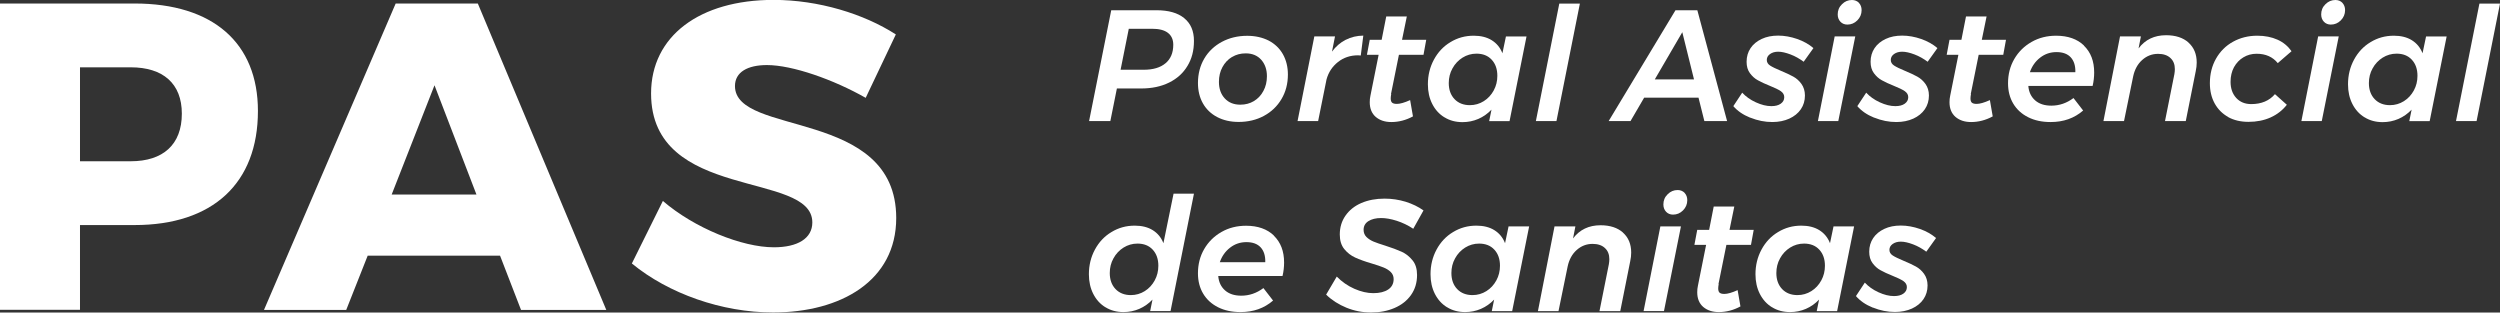 <?xml version="1.0" encoding="UTF-8"?>
<svg id="Capa_2" data-name="Capa 2" xmlns="http://www.w3.org/2000/svg" viewBox="0 0 256.27 32.04">
  <rect x="0" y="0" width="256.27" height="32.04" fill="#333333" stroke="none"/>
  <defs>
    <style>
      .cls-1 {
        fill: #fff;
        stroke-width: 0px;
      }
    </style>
  </defs>
  <g id="Capa_1-2" data-name="Capa 1">
    <g>
      <g>
        <path class="cls-1" d="m121.4,1.87c.66.54.99,1.31.99,2.32s-.22,1.83-.66,2.56c-.44.74-1.07,1.31-1.88,1.71-.82.41-1.78.61-2.88.61h-2.48l-.67,3.34h-2.18l2.27-11.36h4.64c1.23,0,2.18.27,2.84.81Zm-1.93,4.62c.53-.44.8-1.08.8-1.9,0-.54-.19-.95-.56-1.23-.37-.28-.91-.41-1.6-.41h-2.4l-.84,4.2h2.37c.96,0,1.71-.22,2.24-.67Z"/>
        <path class="cls-1" d="m130.05,4.16c.63.33,1.12.8,1.46,1.4.34.61.51,1.3.51,2.08,0,.94-.22,1.78-.66,2.52-.44.74-1.04,1.31-1.8,1.72-.76.41-1.63.62-2.59.62-.83,0-1.57-.17-2.2-.5-.63-.33-1.12-.8-1.46-1.4-.34-.6-.51-1.3-.51-2.09,0-.94.22-1.78.65-2.51.43-.73,1.04-1.3,1.8-1.71.77-.41,1.63-.62,2.6-.62.83,0,1.57.17,2.2.49Zm-3.76,1.68c-.42.25-.74.6-.98,1.04-.24.44-.36.95-.36,1.51,0,.7.2,1.27.6,1.7.4.43.93.64,1.59.64.52,0,.98-.12,1.4-.37.41-.25.74-.6.97-1.04.24-.44.36-.95.36-1.51,0-.69-.2-1.25-.59-1.69-.39-.43-.92-.65-1.58-.65-.52,0-.99.12-1.4.37Z"/>
        <path class="cls-1" d="m137.95,4.08c.54-.28,1.14-.42,1.8-.43l-.26,2.04-.28-.02c-.79,0-1.48.23-2.06.69s-.97,1.05-1.17,1.78l-.86,4.27h-2.11l1.72-8.68h2.12l-.31,1.56c.39-.53.86-.93,1.4-1.21Z"/>
        <path class="cls-1" d="m142.61,9.64c-.03.17-.05.32-.05.44,0,.22.05.37.15.45s.26.12.48.12c.33,0,.79-.13,1.36-.39l.29,1.67c-.72.39-1.46.58-2.22.58-.66,0-1.19-.18-1.6-.53-.4-.35-.61-.85-.61-1.5,0-.23.02-.45.07-.67l.84-4.19h-1.2l.29-1.54h1.22l.47-2.39h2.11l-.49,2.39h2.48l-.28,1.54h-2.52l-.81,4.01Z"/>
        <path class="cls-1" d="m148.07,12.03c-.53-.32-.95-.78-1.25-1.37-.3-.59-.45-1.26-.45-2.02,0-.93.21-1.77.62-2.53s.97-1.36,1.69-1.79c.72-.44,1.51-.66,2.39-.66.72,0,1.34.15,1.84.46.5.31.87.75,1.1,1.34l.36-1.72h2.11l-1.74,8.68h-2.09l.24-1.18c-.39.41-.84.73-1.35.95-.51.22-1.05.33-1.62.33-.69,0-1.31-.16-1.84-.49Zm4.03-1.66c.43-.27.77-.64,1.02-1.1.25-.46.37-.96.37-1.5,0-.68-.19-1.23-.58-1.65-.39-.42-.91-.62-1.56-.62-.52,0-1,.14-1.43.41-.43.27-.78.64-1.03,1.1-.26.46-.38.97-.38,1.51,0,.68.2,1.23.59,1.64.39.41.92.62,1.57.62.52,0,1-.14,1.43-.41Z"/>
        <path class="cls-1" d="m161.95.37l-2.4,12.04h-2.11l2.4-12.04h2.11Z"/>
        <path class="cls-1" d="m174.71,12.41l-.6-2.4h-5.57l-1.4,2.4h-2.24l6.85-11.36h2.24l3.05,11.36h-2.34Zm-5.08-4.27h4.02l-1.2-4.84-2.82,4.84Z"/>
        <path class="cls-1" d="m179.4,12.06c-.74-.3-1.31-.7-1.72-1.18l.91-1.38c.37.4.83.73,1.4.99s1.09.39,1.59.39c.4,0,.72-.08.96-.25.24-.17.36-.39.36-.67,0-.25-.12-.45-.36-.62-.24-.16-.61-.34-1.11-.54-.5-.2-.91-.39-1.23-.57-.32-.17-.59-.42-.82-.73s-.34-.7-.34-1.17c0-.53.14-1,.41-1.4.27-.4.65-.71,1.14-.94.49-.23,1.05-.34,1.69-.34s1.3.12,1.96.35c.65.23,1.2.54,1.65.93l-1,1.4c-.42-.31-.87-.57-1.35-.75s-.9-.28-1.26-.28c-.34,0-.61.08-.84.24-.22.16-.33.36-.33.6s.11.43.34.58c.23.15.6.33,1.11.54.52.22.94.41,1.26.59.33.18.61.43.84.75s.36.72.36,1.19c0,.53-.14,1-.42,1.41-.28.41-.68.73-1.18.96-.51.23-1.09.35-1.74.35-.77,0-1.52-.15-2.26-.45Z"/>
        <path class="cls-1" d="m190.18,3.73l-1.74,8.68h-2.09l1.72-8.68h2.11Zm.37-3.44c.18.19.28.44.28.75,0,.41-.15.76-.44,1.05-.29.29-.63.43-1.02.43-.29,0-.53-.1-.71-.29s-.28-.44-.28-.75c0-.41.14-.76.44-1.05.29-.29.63-.43,1.02-.43.29,0,.53.1.72.29Z"/>
        <path class="cls-1" d="m192.11,12.06c-.74-.3-1.31-.7-1.72-1.18l.91-1.38c.37.4.83.73,1.4.99s1.09.39,1.59.39c.4,0,.72-.08.96-.25.24-.17.36-.39.36-.67,0-.25-.12-.45-.36-.62-.24-.16-.61-.34-1.11-.54-.5-.2-.91-.39-1.23-.57-.32-.17-.59-.42-.82-.73s-.34-.7-.34-1.17c0-.53.14-1,.41-1.4.27-.4.65-.71,1.14-.94.49-.23,1.05-.34,1.69-.34s1.3.12,1.96.35c.65.23,1.2.54,1.65.93l-1,1.4c-.42-.31-.87-.57-1.35-.75s-.9-.28-1.26-.28c-.34,0-.61.08-.84.24-.22.16-.33.36-.33.6s.11.43.34.58c.23.15.6.33,1.11.54.52.22.94.41,1.26.59.33.18.61.43.84.75s.36.72.36,1.19c0,.53-.14,1-.42,1.41-.28.41-.68.73-1.18.96-.51.23-1.09.35-1.74.35-.77,0-1.52-.15-2.26-.45Z"/>
        <path class="cls-1" d="m202.04,9.64c-.03.17-.05.32-.05.44,0,.22.05.37.15.45s.26.12.48.12c.33,0,.79-.13,1.36-.39l.29,1.67c-.72.39-1.46.58-2.22.58-.66,0-1.19-.18-1.6-.53-.4-.35-.61-.85-.61-1.5,0-.23.02-.45.07-.67l.84-4.19h-1.2l.29-1.54h1.22l.47-2.39h2.11l-.49,2.39h2.48l-.28,1.54h-2.52l-.81,4.01Z"/>
        <path class="cls-1" d="m213.62,4.68c.7.68,1.05,1.59,1.05,2.75,0,.46-.05.91-.16,1.38h-6.59c.05.63.29,1.12.7,1.48s.96.54,1.66.54c.82,0,1.58-.26,2.27-.78l.99,1.28c-.91.79-2.02,1.18-3.33,1.18-.88,0-1.64-.16-2.3-.49s-1.17-.79-1.53-1.39-.54-1.3-.54-2.09c0-.92.21-1.75.64-2.49.43-.74,1.02-1.32,1.77-1.75s1.59-.64,2.52-.64c1.21,0,2.17.34,2.86,1.01Zm-1.35,1.2c-.33-.36-.82-.54-1.46-.54s-1.19.19-1.68.57c-.49.38-.84.88-1.05,1.49h4.66c.02-.65-.14-1.16-.47-1.52Z"/>
        <path class="cls-1" d="m224.34,4.37c.56.5.84,1.18.84,2.04,0,.28-.03.58-.1.89l-1.02,5.11h-2.13l.96-4.8c.03-.18.05-.36.05-.52,0-.49-.15-.87-.46-1.15-.3-.28-.72-.42-1.26-.42-.62,0-1.16.21-1.63.63-.47.42-.77.98-.92,1.67l-.94,4.59h-2.11l1.7-8.68h2.14l-.24,1.23c.68-.9,1.62-1.35,2.82-1.35.97,0,1.74.25,2.3.75Z"/>
        <path class="cls-1" d="m228.42,12c-.6-.33-1.07-.8-1.4-1.4-.33-.6-.49-1.29-.49-2.07,0-.94.21-1.78.63-2.52.42-.74,1-1.32,1.74-1.73.74-.41,1.57-.62,2.49-.62.79,0,1.48.14,2.08.41s1.07.67,1.43,1.18l-1.41,1.22c-.52-.64-1.24-.96-2.17-.96-.5,0-.95.12-1.36.37-.4.24-.72.58-.96,1.01-.23.43-.35.93-.35,1.49,0,.68.19,1.23.58,1.66.39.42.9.63,1.54.63,1.04,0,1.85-.34,2.43-1.02l1.22,1.09c-.44.56-1,1-1.67,1.3s-1.42.45-2.26.45c-.79,0-1.49-.16-2.09-.49Z"/>
        <path class="cls-1" d="m239.74,3.73l-1.74,8.68h-2.09l1.72-8.68h2.11Zm.37-3.44c.18.19.28.44.28.75,0,.41-.15.76-.44,1.05-.29.29-.63.43-1.02.43-.29,0-.53-.1-.71-.29s-.28-.44-.28-.75c0-.41.14-.76.44-1.05.29-.29.63-.43,1.02-.43.29,0,.53.1.72.29Z"/>
        <path class="cls-1" d="m242.39,12.03c-.53-.32-.95-.78-1.25-1.37-.3-.59-.45-1.26-.45-2.02,0-.93.21-1.77.62-2.53s.97-1.36,1.69-1.79c.72-.44,1.51-.66,2.39-.66.72,0,1.34.15,1.84.46.5.31.87.75,1.1,1.34l.36-1.72h2.11l-1.74,8.68h-2.09l.24-1.18c-.39.41-.84.73-1.35.95-.51.22-1.05.33-1.62.33-.69,0-1.31-.16-1.84-.49Zm4.03-1.66c.43-.27.77-.64,1.02-1.1.25-.46.37-.96.37-1.5,0-.68-.19-1.23-.58-1.65-.39-.42-.91-.62-1.56-.62-.52,0-1,.14-1.43.41-.43.27-.78.64-1.03,1.1-.26.46-.38.97-.38,1.51,0,.68.2,1.23.59,1.64.39.41.92.62,1.57.62.52,0,1-.14,1.43-.41Z"/>
        <path class="cls-1" d="m256.27.37l-2.4,12.04h-2.11l2.4-12.04h2.11Z"/>
        <path class="cls-1" d="m113.32,31.5c-.53-.32-.95-.78-1.25-1.37s-.45-1.26-.45-2.02c0-.93.21-1.77.62-2.53s.97-1.36,1.69-1.79c.72-.44,1.51-.66,2.39-.66.72,0,1.34.15,1.84.46.5.31.87.75,1.1,1.34l1.04-5.08h2.09l-2.4,12.04h-2.09l.24-1.18c-.39.41-.84.73-1.35.95-.51.22-1.05.33-1.62.33-.69,0-1.31-.16-1.84-.49Zm4.03-1.66c.43-.27.77-.64,1.02-1.1.25-.46.37-.96.37-1.5,0-.68-.19-1.23-.58-1.65-.39-.42-.91-.62-1.56-.62-.52,0-1,.14-1.43.41-.43.27-.78.64-1.03,1.1-.26.46-.38.97-.38,1.51,0,.68.2,1.23.59,1.64.39.41.92.62,1.57.62.52,0,1-.14,1.43-.41Z"/>
        <path class="cls-1" d="m130.58,24.16c.7.68,1.05,1.59,1.05,2.75,0,.46-.05.91-.16,1.38h-6.59c.05.63.29,1.12.7,1.48s.96.54,1.66.54c.82,0,1.58-.26,2.27-.78l.99,1.28c-.91.79-2.02,1.18-3.33,1.18-.88,0-1.64-.16-2.3-.49s-1.17-.79-1.53-1.39c-.36-.6-.54-1.3-.54-2.09,0-.92.21-1.75.64-2.49.43-.74,1.02-1.32,1.77-1.75.75-.43,1.59-.64,2.52-.64,1.21,0,2.17.34,2.86,1.01Zm-1.35,1.2c-.33-.36-.82-.54-1.46-.54s-1.19.19-1.68.57-.84.88-1.05,1.49h4.66c.02-.65-.14-1.16-.47-1.52Z"/>
        <path class="cls-1" d="m144.09,20.68c.69.22,1.3.51,1.83.89l-1.05,1.88c-.54-.36-1.11-.63-1.7-.82-.6-.19-1.13-.28-1.59-.28-.54,0-.98.11-1.31.32-.33.21-.49.51-.49.89,0,.29.1.54.29.73s.44.35.72.47c.29.12.69.26,1.21.42.69.22,1.25.43,1.69.63s.8.5,1.11.88c.31.38.46.88.46,1.5,0,.79-.21,1.47-.62,2.05-.41.58-.97,1.02-1.69,1.33s-1.51.46-2.4.46-1.72-.16-2.53-.49c-.81-.33-1.51-.78-2.08-1.34l1.09-1.85c.52.53,1.12.95,1.8,1.25.68.3,1.33.45,1.95.45.65,0,1.16-.13,1.53-.38.37-.25.55-.61.55-1.06,0-.29-.1-.53-.29-.72s-.44-.35-.74-.47c-.3-.12-.7-.26-1.21-.41-.69-.2-1.26-.41-1.7-.61s-.81-.49-1.12-.87c-.31-.38-.46-.88-.46-1.49,0-.73.19-1.37.58-1.93s.93-1,1.63-1.3c.7-.3,1.49-.45,2.38-.45.75,0,1.47.11,2.16.32Z"/>
        <path class="cls-1" d="m148.34,31.5c-.53-.32-.95-.78-1.25-1.37s-.45-1.26-.45-2.02c0-.93.21-1.77.62-2.53s.97-1.36,1.69-1.79c.72-.44,1.51-.66,2.39-.66.72,0,1.34.15,1.84.46.5.31.87.75,1.1,1.34l.36-1.72h2.11l-1.74,8.68h-2.09l.24-1.18c-.39.41-.84.73-1.35.95-.51.22-1.05.33-1.62.33-.69,0-1.31-.16-1.84-.49Zm4.03-1.66c.43-.27.77-.64,1.02-1.1.25-.46.37-.96.37-1.5,0-.68-.19-1.23-.58-1.65-.39-.42-.91-.62-1.56-.62-.52,0-1,.14-1.43.41-.43.27-.78.64-1.03,1.1-.26.46-.38.97-.38,1.51,0,.68.2,1.23.59,1.64.39.41.92.62,1.57.62.52,0,1-.14,1.43-.41Z"/>
        <path class="cls-1" d="m166.37,23.85c.56.5.84,1.18.84,2.04,0,.28-.03.58-.1.89l-1.02,5.11h-2.13l.96-4.8c.03-.18.05-.36.05-.52,0-.49-.15-.87-.46-1.15-.3-.28-.72-.42-1.26-.42-.62,0-1.16.21-1.63.63-.47.42-.77.98-.92,1.67l-.94,4.59h-2.11l1.7-8.68h2.14l-.24,1.23c.68-.9,1.62-1.35,2.82-1.35.97,0,1.74.25,2.3.75Z"/>
        <path class="cls-1" d="m172.31,23.21l-1.74,8.68h-2.09l1.72-8.68h2.11Zm.37-3.44c.18.19.28.44.28.75,0,.41-.15.76-.44,1.05-.29.29-.63.43-1.02.43-.29,0-.53-.1-.71-.29s-.28-.44-.28-.75c0-.41.14-.76.44-1.05.29-.29.63-.43,1.02-.43.29,0,.53.1.72.29Z"/>
        <path class="cls-1" d="m176.18,29.12c-.03.17-.05.32-.05.44,0,.22.05.37.15.45s.26.12.48.12c.33,0,.79-.13,1.36-.39l.29,1.67c-.72.39-1.46.58-2.22.58-.66,0-1.19-.18-1.6-.53-.4-.35-.61-.85-.61-1.5,0-.23.02-.45.07-.67l.84-4.19h-1.2l.29-1.54h1.22l.47-2.39h2.11l-.49,2.39h2.48l-.28,1.54h-2.52l-.81,4.01Z"/>
        <path class="cls-1" d="m181.65,31.5c-.53-.32-.95-.78-1.25-1.37-.3-.59-.45-1.26-.45-2.02,0-.93.21-1.77.62-2.53s.97-1.36,1.69-1.79c.72-.44,1.51-.66,2.39-.66.72,0,1.34.15,1.84.46.5.31.87.75,1.1,1.34l.36-1.72h2.11l-1.74,8.68h-2.09l.24-1.18c-.39.41-.84.73-1.35.95-.51.22-1.05.33-1.62.33-.69,0-1.31-.16-1.84-.49Zm4.03-1.66c.43-.27.77-.64,1.02-1.1.25-.46.37-.96.37-1.5,0-.68-.19-1.23-.58-1.65-.39-.42-.91-.62-1.56-.62-.52,0-1,.14-1.43.41-.43.27-.78.64-1.03,1.1-.26.46-.38.97-.38,1.51,0,.68.2,1.23.59,1.64.39.41.92.62,1.57.62.52,0,1-.14,1.43-.41Z"/>
        <path class="cls-1" d="m191.97,31.53c-.74-.3-1.31-.7-1.72-1.18l.91-1.38c.37.4.83.73,1.4.99s1.09.39,1.59.39c.4,0,.72-.08.96-.25.24-.17.36-.39.36-.67,0-.25-.12-.45-.36-.62-.24-.16-.61-.34-1.11-.54-.5-.2-.91-.39-1.23-.57-.32-.17-.59-.42-.82-.73s-.34-.7-.34-1.17c0-.53.14-1,.41-1.4.27-.4.65-.71,1.14-.94.49-.23,1.05-.34,1.69-.34s1.3.12,1.96.35c.65.23,1.2.54,1.65.93l-1,1.4c-.42-.31-.87-.57-1.35-.75s-.9-.28-1.26-.28c-.34,0-.61.08-.84.24-.22.16-.33.36-.33.6s.11.43.34.58c.23.15.6.33,1.11.54.52.22.94.41,1.26.59.33.18.61.43.84.75s.36.72.36,1.19c0,.53-.14,1-.42,1.41-.28.41-.68.73-1.18.96-.51.23-1.09.35-1.74.35-.77,0-1.52-.15-2.26-.45Z"/>
      </g>
      <g>
        <path class="cls-1" d="m26.44,11.38c0,7.39-4.62,11.69-12.64,11.69h-5.6v8.69H0V.36h13.8c8.02,0,12.64,4.03,12.64,11.02Zm-7.8.27c0-3.09-1.93-4.75-5.24-4.75h-5.2v9.63h5.2c3.31,0,5.24-1.7,5.24-4.88Z"/>
        <path class="cls-1" d="m51.26,26.21h-13.57l-2.2,5.56h-8.43L40.56.36h8.42l13.17,31.41h-8.74l-2.15-5.56Zm-2.42-6.27l-4.3-11.2-4.39,11.2h8.69Z"/>
        <path class="cls-1" d="m78.61,6.67c-1.97,0-3.27.72-3.27,2.15,0,5.2,16.53,2.24,16.53,13.53,0,6.41-5.64,9.68-12.63,9.68-5.24,0-10.71-1.93-14.47-5.02l3.18-6.41c3.23,2.78,8.11,4.75,11.38,4.75,2.42,0,3.94-.9,3.94-2.55,0-5.33-16.53-2.11-16.53-13.22,0-5.87,4.97-9.59,12.55-9.59,4.61,0,9.27,1.43,12.54,3.54l-3.09,6.5c-3.31-1.88-7.52-3.36-10.12-3.36Z"/>
      </g>
    </g>
  </g>
</svg>